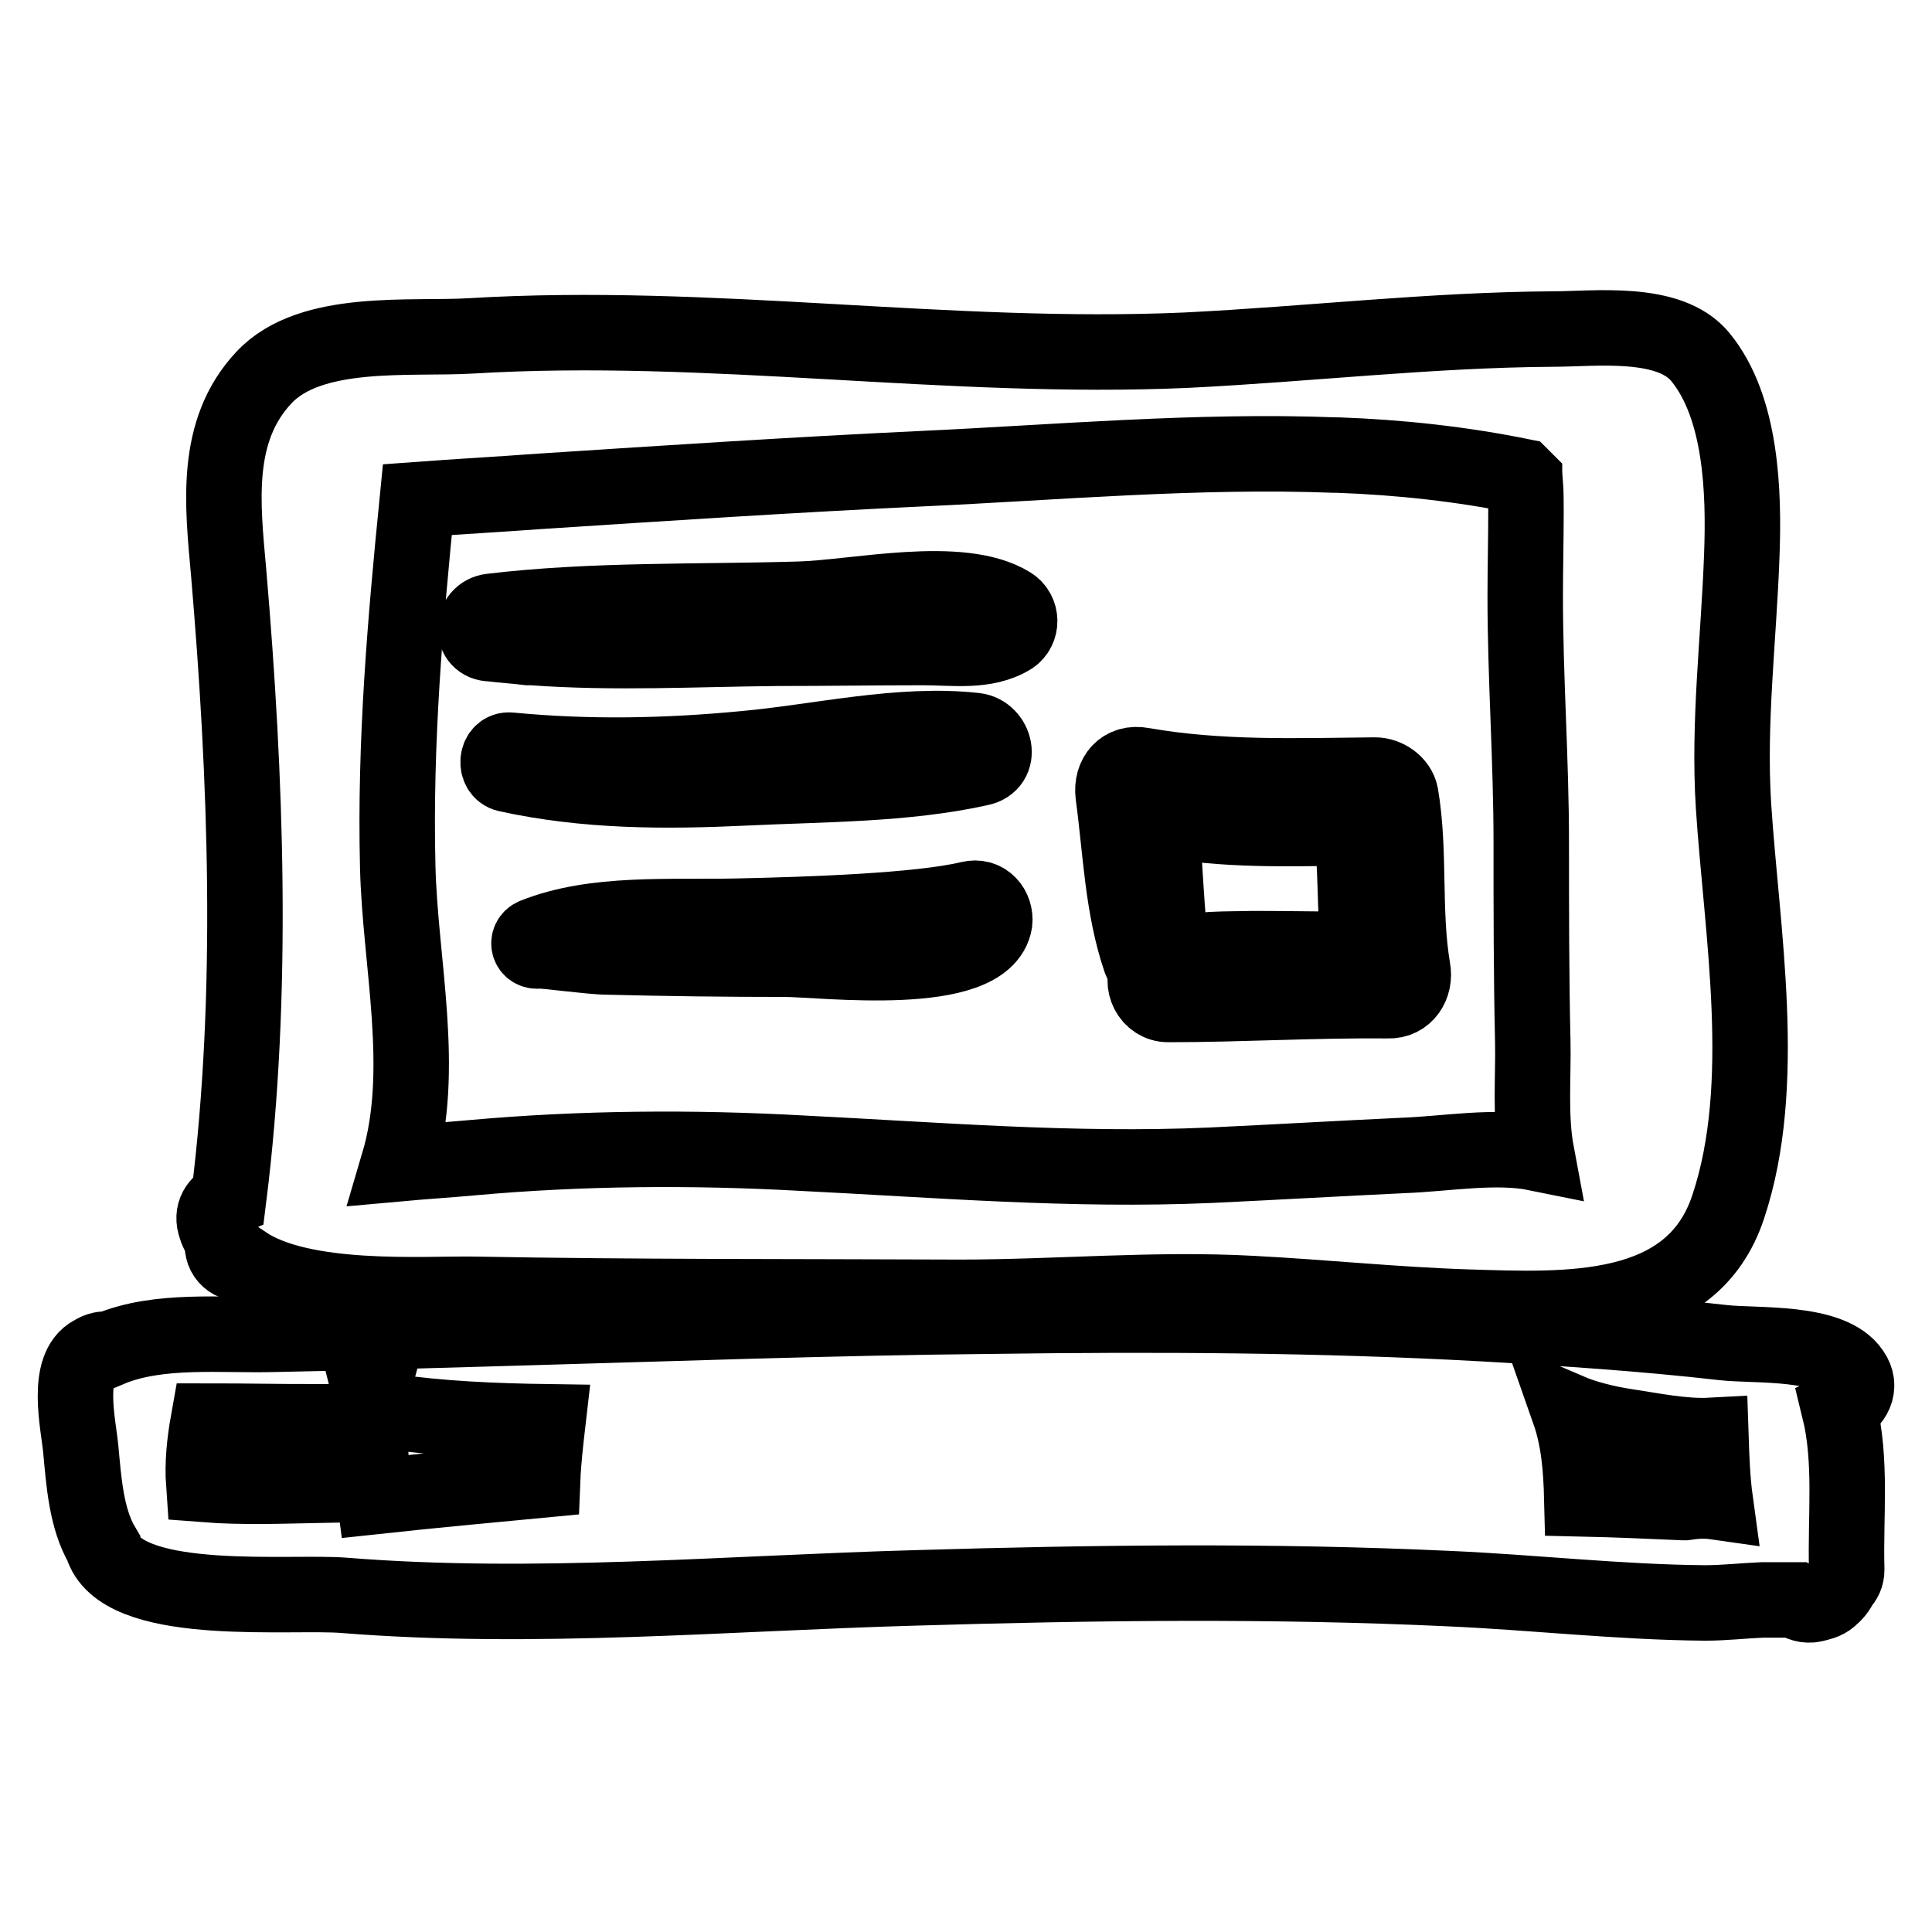 <?xml version="1.0" encoding="utf-8"?>
<!-- Svg Vector Icons : http://www.onlinewebfonts.com/icon -->
<!DOCTYPE svg PUBLIC "-//W3C//DTD SVG 1.1//EN" "http://www.w3.org/Graphics/SVG/1.1/DTD/svg11.dtd">
<svg version="1.1" xmlns="http://www.w3.org/2000/svg" xmlns:xlink="http://www.w3.org/1999/xlink" x="0px" y="0px" viewBox="0 0 256 256" enable-background="new 0 0 256 256" xml:space="preserve">
<g><g><g><g><path stroke-width="10" fill-opacity="0" stroke="#000000"  d="M229.7,106.8c-0.7-11.1,0.7-22.1,1.1-33.3c0.3-8.2,0-19.5-5.5-26.2c-4.1-5-14-3.7-19.5-3.7c-16.2,0.1-32.4,2-48.6,2.8c-31.6,1.4-63-3.8-94.7-1.9c-8,0.5-21.3-1.1-27.5,5.5c-6.7,7.1-5.5,16.9-4.7,25.9c2.3,27,3.4,55.8,0,82.9c-1.4,0.6-2.4,1.9-1.7,3.8c0.2,0.7,0.6,1.3,0.9,1.9c-0.3,2,1.4,3.2,2.9,2.9c7.7,5.2,23.7,4,30.4,4.1c21.4,0.4,42.9,0.3,64.3,0.4c12.9,0,26-1.2,38.8-0.5c9.6,0.5,19.1,1.5,28.6,1.8c13,0.4,29.7,1.3,34.5-13.3C234.4,143.7,230.8,123.6,229.7,106.8z M186,153.1c-8.5,0.4-17.1,0.9-25.6,1.3c-18.3,0.8-36-0.7-54.2-1.6c-14.4-0.8-29.2-0.7-43.6,0.6c-3.3,0.3-6.5,0.5-9.8,0.8c3.7-12.5,0.2-26.6-0.1-39.4c-0.4-16.5,1-32.5,2.6-48.6c0,0,0,0,0,0c5.4-0.4,10.9-0.7,16.3-1.1c16.9-1.1,33.7-2.2,50.6-3c17.5-0.8,36.4-2.5,54.7-1.8c0.1,0,0.2,0,0.4,0c8.3,0.3,16.4,1.2,24.3,2.8c0.1,0.1,0.3,0.3,0.4,0.4c0,0.1,0,0.3,0.1,0.4c0.1,1.3,0.1,2.6,0.1,3.9c0,3.7-0.1,7.5-0.1,11.2c0,10.9,0.8,21.7,0.8,32.6c0,8.8,0,17.6,0.2,26.4c0.1,4.6-0.4,10,0.5,14.8C198.2,151.7,191.5,152.9,186,153.1z"/><path stroke-width="10" fill-opacity="0" stroke="#000000"  d="M133.9,80.1c-6.6-4.1-20.5-0.9-28-0.7c-13.5,0.4-27.4,0-40.8,1.6c-2.7,0.3-2.9,4.3,0,4.3c1.6,0.2,3.3,0.3,4.9,0.5c0.2,0,0.3,0,0.5,0c10.8,0.8,21.8,0.2,32.5,0.1c6.5,0,12.9-0.1,19.4-0.1c3.9,0,8.2,0.7,11.6-1.4C135.5,83.4,135.5,81.1,133.9,80.1z"/><path stroke-width="10" fill-opacity="0" stroke="#000000"  d="M129.2,96.8c-9.9-1.1-20.6,1.5-30.5,2.4c-10.4,1-20.7,1.2-31.1,0.2c-1.9-0.2-2.2,2.8-0.4,3.2c10.5,2.3,20.9,2.3,31.5,1.8c10.2-0.5,21.2-0.4,31.1-2.6C132.9,101.2,131.9,97.1,129.2,96.8z"/><path stroke-width="10" fill-opacity="0" stroke="#000000"  d="M128.5,119.1c-6.6,1.6-21.4,2.1-30.9,2.3c-8.9,0.2-18.8-0.6-26.8,2.6c-1.2,0.5-0.8,2.2,0.6,2c0.5-0.1,7,0.8,9,0.8c7.9,0.2,15.7,0.3,23.6,0.3c4.9,0,26.5,2.7,27.8-4.9C132,120.4,130.6,118.6,128.5,119.1z"/><path stroke-width="10" fill-opacity="0" stroke="#000000"  d="M187.2,128.4c-1.3-7.7-0.3-15.4-1.6-23.1c-0.3-1.5-1.9-2.6-3.4-2.6c-10.4,0.1-20.5,0.5-30.8-1.3c-2.6-0.5-4.2,1.4-3.9,3.9c1,7.3,1.2,14.9,3.6,21.9c0.2,0.6,0.7,1,1.1,1.2c-1.2,1.8,0.1,4.7,2.6,4.7c9.6,0,19.4-0.6,29.1-0.5C186.3,132.7,187.6,130.5,187.2,128.4z M155.2,126.7L155.2,126.7c-0.6-6.1-0.9-12.2-1.3-18.2c8.3,1.6,16.8,1.3,25.2,1.2c0.6,5.3,0.4,10.7,0.9,16.1c-4.6,0-9.3-0.1-13.9-0.1C162.6,125.8,158.6,125.6,155.2,126.7z"/><path stroke-width="10" fill-opacity="0" stroke="#000000"  d="M245.4,181.8c-2.8-4.2-12.7-3.4-17.1-3.9c-10.5-1.2-21.1-1.9-31.7-2.5c-21.7-1.2-43.5-1.3-65.2-1c-21.5,0.2-42.9,1-64.4,1.6c-10.2,0.3-20.4,0.6-30.6,0.8c-7,0.2-15.4-0.8-22,2c-0.6-0.1-1.3,0-2.1,0.5c-3.7,1.9-1.9,9.5-1.6,12.7c0.4,4.2,0.7,9.2,2.9,12.9c0,0.2,0.1,0.4,0.2,0.6c3.5,7.6,25,5.3,31.9,5.9c25.1,2,50.5-0.3,75.7-1c23.5-0.7,47-1,70.6,0.1c11.3,0.5,22.5,1.8,33.9,1.9c2.6,0,5.1-0.3,7.6-0.4c0.8,0,2.9,0,4.3,0c0.7,0.5,1.6,0.8,2.5,0.6c0.8-0.2,1.5-0.3,2.2-0.9c0.6-0.5,1.1-1.1,1.4-1.8c0.5-0.5,0.8-1.1,0.8-1.9c-0.2-7.1,0.7-14.4-1-21.3C245.6,185.8,246.8,183.8,245.4,181.8z M27,196.7c-0.2-2.8,0.1-5.6,0.6-8.4c4.7,0,9.5,0.1,14.2,0.1c0,2.8,0.2,5.6,0.4,8.4C37.2,196.9,32.1,197.1,27,196.7z M71.9,196.1c-7.4,0.7-14.9,1.4-22.3,2.2c-0.6-4.5-0.6-8.9-0.6-13.4c0-0.4-0.1-0.8-0.2-1.2c0.2,0,0.4,0,0.7,0c-0.4,1.5,0.1,3.1,2,3.3c6.9,1,14,1.3,21.1,1.4C72.3,191,72,193.6,71.9,196.1z M223.2,199.1c0,0-0.1,0-0.1,0c-4.5-0.2-9-0.4-13.5-0.5c-0.1-4-0.4-7.9-1.7-11.6c2.1,0.9,4.9,1.6,7.5,2c3.4,0.5,7.6,1.4,11.3,1.2c0.1,3,0.2,5.9,0.6,8.8C225.9,198.8,224.5,198.9,223.2,199.1z"/></g></g><g></g><g></g><g></g><g></g><g></g><g></g><g></g><g></g><g></g><g></g><g></g><g></g><g></g><g></g><g></g></g></g>
</svg>